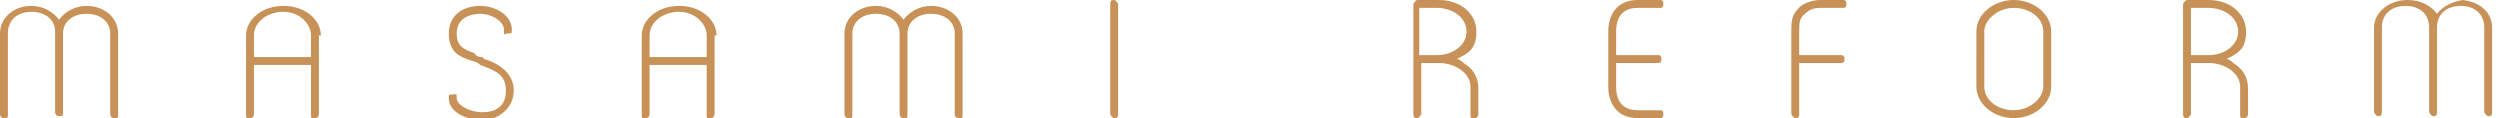 <?xml version="1.0" encoding="UTF-8"?>
<svg xmlns="http://www.w3.org/2000/svg" version="1.1" viewBox="0 0 127 6">
  <defs>
    <style>
      .cls-1 {
        fill: #c79157;
      }
    </style>
  </defs>
  <!-- Generator: Adobe Illustrator 28.6.0, SVG Export Plug-In . SVG Version: 1.2.0 Build 709)  -->
  <g>
    <g id="logo_x5F_y_x5F_color">
      <path class="cls-1" d="M82.1,1.6v1.2h2.1c.1,0,.2,0,.2.2s-.1.2-.2.2h-2.1v1.2c0,.7.3,1.2,1.1,1.2h1.1c.1,0,.2,0,.2.2s-.1.2-.2.2h-1.1c-1.1,0-1.5-.8-1.5-1.6V1.6c0-.8.4-1.6,1.5-1.6h1.1c.1,0,.2,0,.2.2s-.1.2-.2.2h-1.1c-.8,0-1.1.5-1.1,1.2ZM91.7.7c.2-.2.4-.3.8-.3h1.1c.1,0,.2,0,.2-.2s-.1-.2-.2-.2h-1.1c-.5,0-1,.2-1.2.5-.3.3-.3.7-.3,1.1v4.2c0,0,.1.2.2.2s.2,0,.2-.2v-2.6h2.1c.1,0,.2,0,.2-.2s-.1-.2-.2-.2h-2.1v-1.2c0-.4,0-.7.3-.9ZM104.2,1.6v2.8c0,.9-.9,1.6-1.9,1.6s-1.9-.7-1.9-1.6V1.6c0-.9.9-1.6,1.9-1.6s1.9.7,1.9,1.6ZM103.8,1.6c0-.7-.7-1.2-1.5-1.2s-1.5.6-1.5,1.2v2.8c0,.7.7,1.2,1.5,1.2s1.5-.6,1.5-1.2V1.6ZM114.2,4.4v1.4c0,0,0,.2-.2.2s-.2,0-.2-.2v-1.4c0-.7-.8-1.2-1.6-1.2h-.9v2.6c0,0-.1.2-.2.2s-.2,0-.2-.2V.2c0,0,.1-.2.2-.2h1.1c1.1,0,1.9.7,1.9,1.6s-.4,1.1-1,1.4c.2,0,.3.2.5.3.4.3.6.7.6,1.2ZM112.2,2.8c.8,0,1.5-.5,1.5-1.2s-.7-1.2-1.5-1.2h-.9v2.4h.9ZM75.1,4.4v1.4c0,0,0,.2-.2.2s-.2,0-.2-.2v-1.4c0-.7-.8-1.2-1.6-1.2h-.9v2.6c0,0-.1.2-.2.2s-.2,0-.2-.2V.2c0,0,.1-.2.2-.2h1.1c1.1,0,1.9.7,1.9,1.6s-.4,1.1-1,1.4c.2,0,.3.2.5.3.4.3.6.7.6,1.2ZM73,2.8c.8,0,1.5-.5,1.5-1.2s-.7-1.2-1.5-1.2h-.9v2.4h.9ZM125.3,0c-.6,0-1.2.3-1.5.7-.3-.4-.8-.7-1.5-.7-.9,0-1.7.6-1.7,1.4v4.3c0,0,.1.2.2.2s.2,0,.2-.2V1.4c0-.7.5-1.1,1.2-1.1s1.2.4,1.2,1.1v4.3c0,0,.1.2.2.2s.2,0,.2-.2V1.4c0-.7.5-1.1,1.2-1.1s1.2.4,1.2,1.1v4.3c0,0,.1.2.2.2s.2,0,.2-.2V1.4c0-.8-.7-1.4-1.7-1.4ZM4.4.3c-.6,0-1.1.3-1.4.7-.3-.4-.8-.7-1.4-.7C.7.3,0,.9,0,1.7v4.1c0,0,0,.2.2.2s.2,0,.2-.2V1.7C.4,1,.9.6,1.6.6s1.2.4,1.2,1v4.1c0,0,0,.2.2.2s.2,0,.2-.2V1.7c0-.6.5-1,1.2-1s1.2.4,1.2,1v4.1c0,0,0,.2.2.2s.2,0,.2-.2V1.7c0-.8-.7-1.4-1.6-1.4ZM16.2,1.8v4c0,0,0,.2-.2.2s-.2,0-.2-.2v-2.5h-2.9v2.5c0,0,0,.2-.2.2s-.2,0-.2-.2V1.8c0-.8.8-1.5,1.9-1.5s1.9.7,1.9,1.5ZM15.8,1.8c0-.6-.6-1.2-1.4-1.2s-1.5.5-1.5,1.2v1.1h2.9v-1.1ZM36.3,1.8v4c0,0,0,.2-.2.2s-.2,0-.2-.2v-2.5h-2.9v2.5c0,0,0,.2-.2.2s-.2,0-.2-.2V1.8c0-.8.8-1.5,1.9-1.5s1.9.7,1.9,1.5ZM35.9,1.8c0-.6-.6-1.2-1.4-1.2s-1.5.5-1.5,1.2v1.1h2.9v-1.1ZM47.3.3c-.6,0-1.1.3-1.4.7-.3-.4-.8-.7-1.4-.7-.9,0-1.6.6-1.6,1.4v4.1c0,0,0,.2.2.2s.2,0,.2-.2V1.7c0-.6.5-1,1.2-1s1.2.4,1.2,1v4.1c0,0,0,.2.2.2s.2,0,.2-.2V1.7c0-.6.5-1,1.2-1s1.2.4,1.2,1v4.1c0,0,0,.2.2.2s.2,0,.2-.2V1.7c0-.8-.7-1.4-1.6-1.4ZM56.6,0c-.1,0-.2,0-.2.2v5.6c0,0,.1.2.2.2s.2,0,.2-.2V.2c0,0-.1-.2-.2-.2ZM24.5,2.9c-.1,0-.3,0-.4-.2-.6-.2-.9-.4-.9-1,0-1,1.1-1,1.2-1,.6,0,1.2.4,1.2.8s0,.2.2.2.2,0,.2-.2c0-.7-.8-1.2-1.6-1.2s-1.6.4-1.6,1.4.6,1.2,1.2,1.4c.1,0,.3.1.4.2.8.3,1.3.5,1.3,1.3s-.5,1.1-1.2,1.1-1.3-.4-1.3-.7,0-.2-.2-.2-.2,0-.2.2c0,.7.9,1.1,1.7,1.1s1.6-.6,1.6-1.5-.8-1.4-1.5-1.6Z"/>
    </g>
  </g>
</svg>